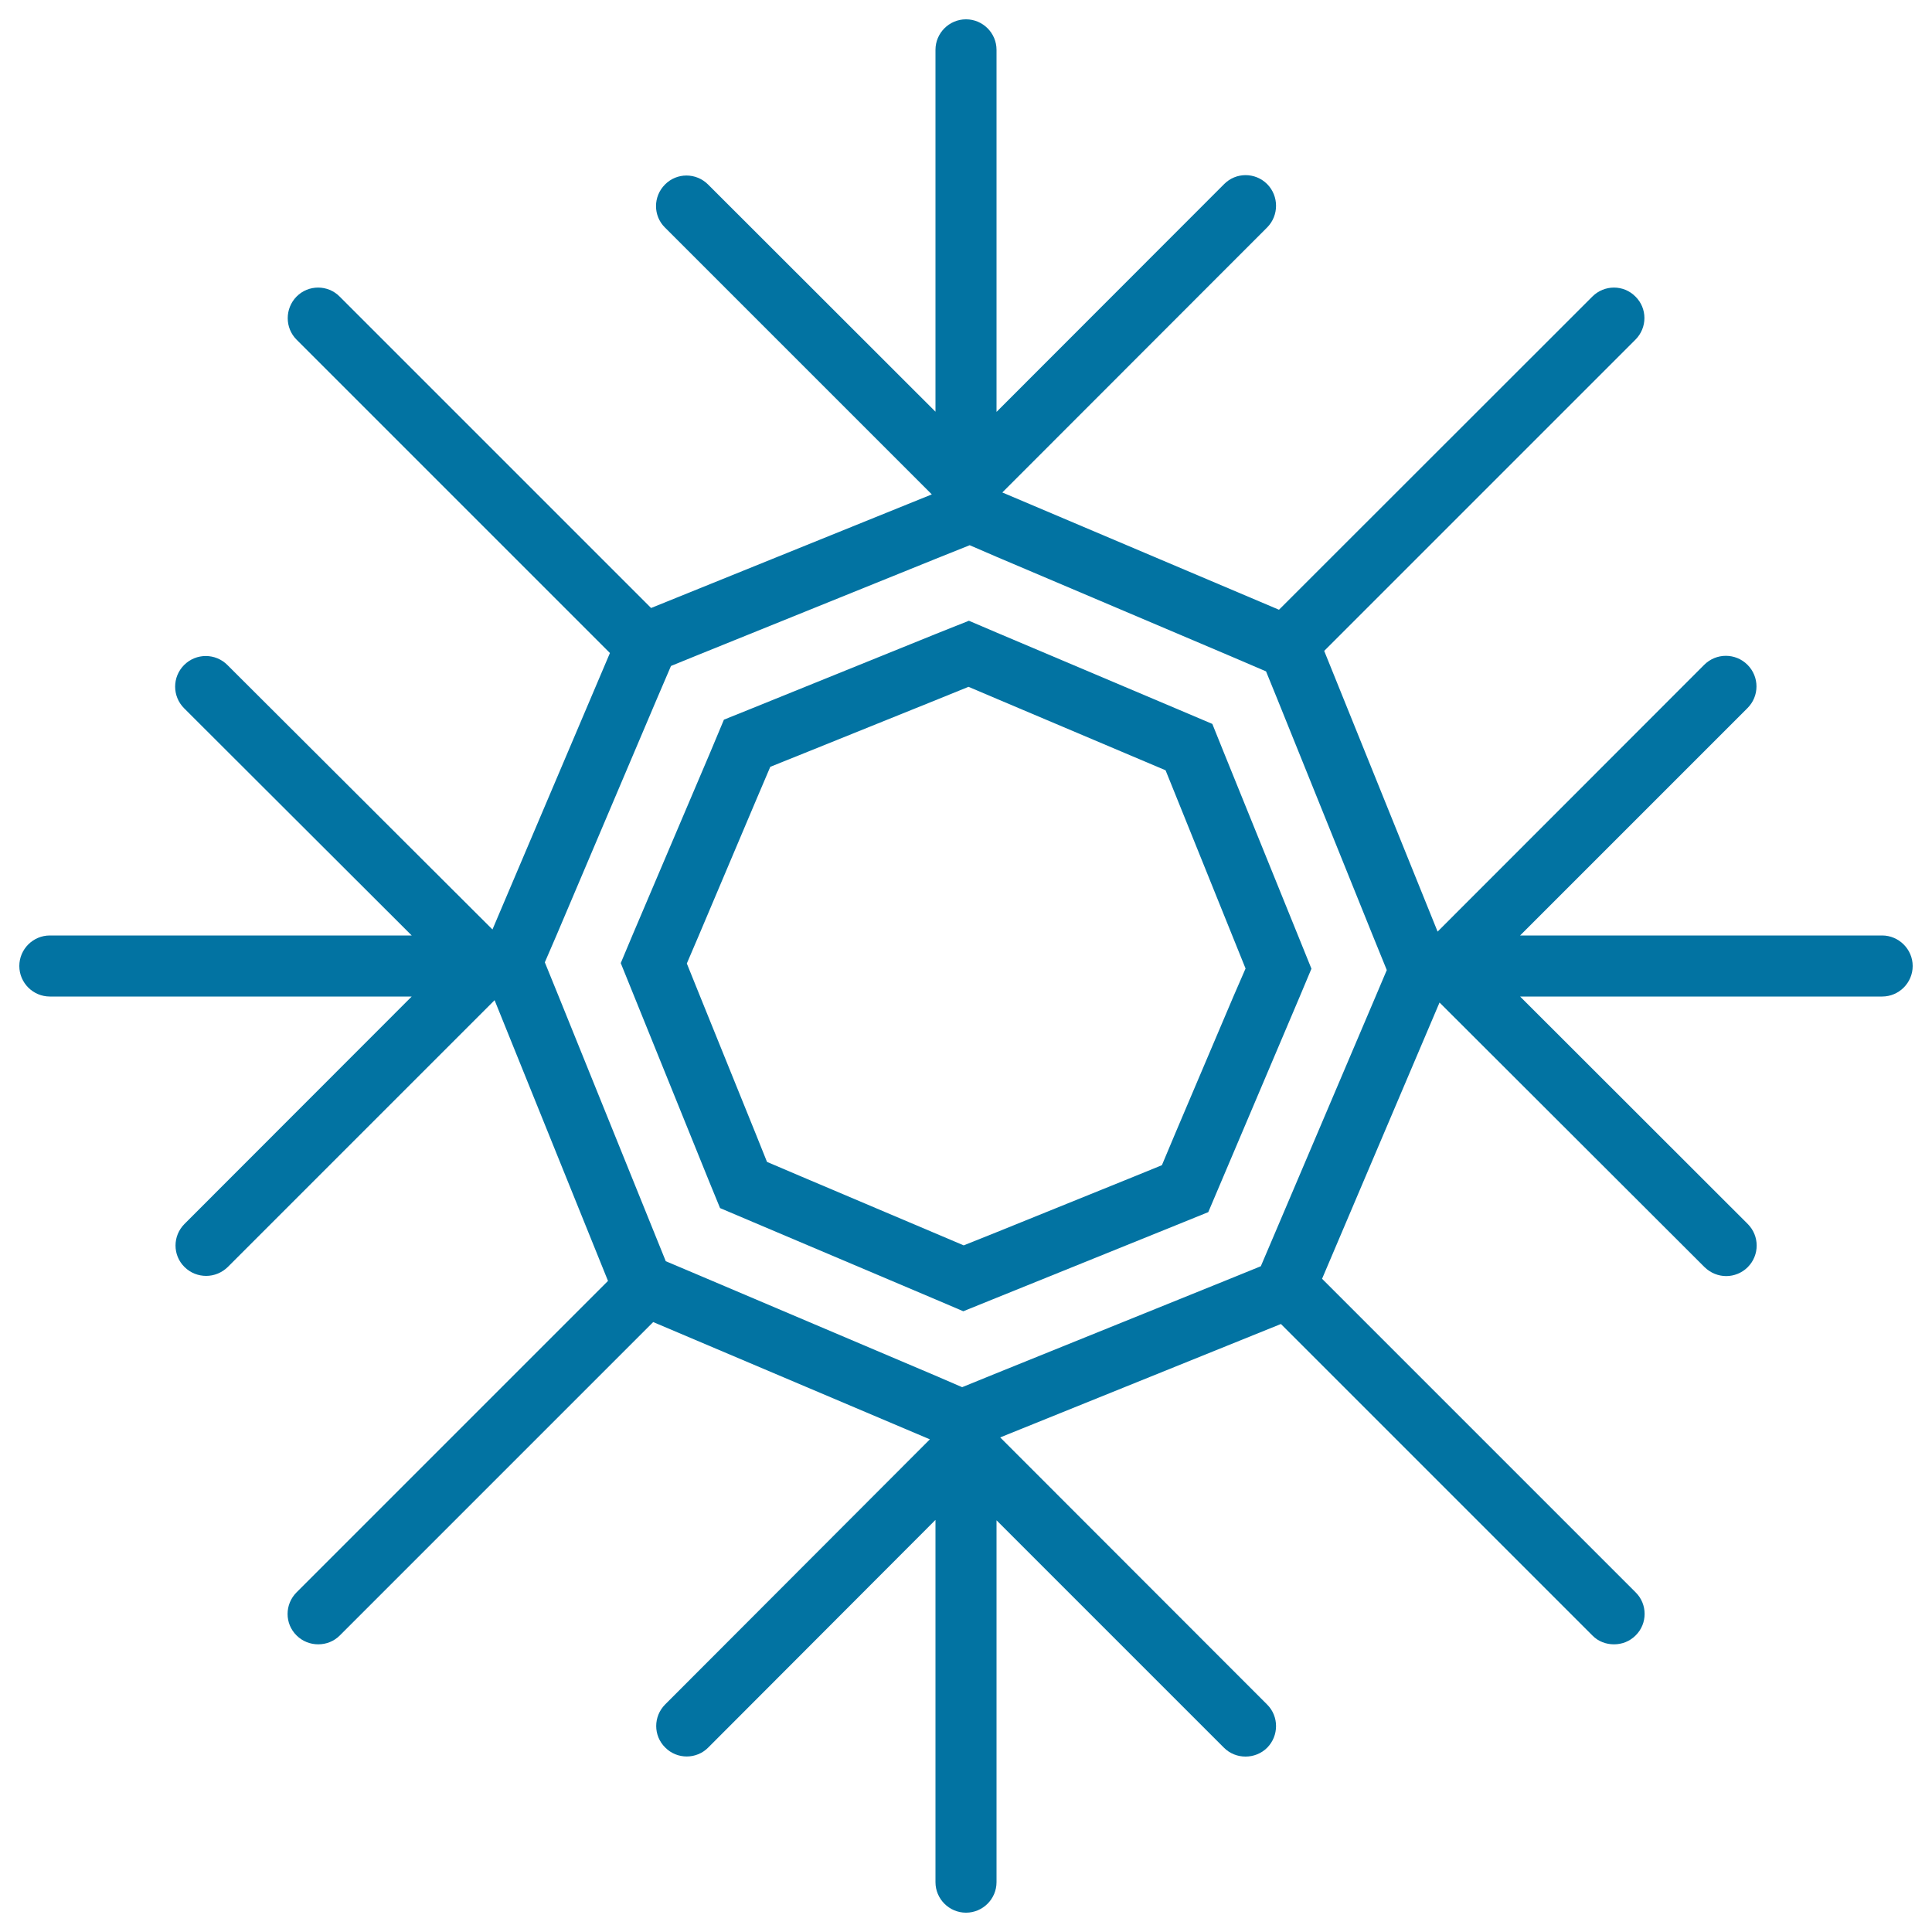 <svg xmlns="http://www.w3.org/2000/svg" viewBox="0 0 1000 1000" style="fill:#0273a2">
<title>Snowflake SVG icon</title>
<g><g><path d="M974.2,484.2H786.8l117.7-117.7c6.2-6.2,6.2-16.2,0-22.4c-6.2-6.2-16.2-6.2-22.4,0l-138,138.1l-58.7-145.3l161.1-161.1c6.2-6.2,6.2-16.2,0-22.3c-6.1-6.2-16.1-6.2-22.3,0L662,315.6l-143.2-60.7l137.1-137.2c6.1-6.2,6.1-16.2,0-22.4c-6.2-6.2-16.2-6.2-22.3,0L515.8,213.2V25.8c0-8.7-7.1-15.8-15.8-15.8c-8.7,0-15.8,7.1-15.8,15.8v187.3L366.5,95.5c-6.2-6.2-16.2-6.2-22.3,0c-6.2,6.2-6.2,16.2,0,22.3l138.1,138.1L337,314.7L175.8,153.5c-6.1-6.2-16.2-6.2-22.3,0c-6.1,6.2-6.1,16.2,0,22.3l162.2,162.2l-60.8,143.1L117.7,344.2c-6.2-6.2-16.2-6.2-22.4,0c-6.2,6.2-6.2,16.2,0,22.4l117.8,117.6H25.8c-8.7,0-15.8,7.1-15.8,15.8s7.1,15.8,15.8,15.8h187.3L95.5,633.5c-6.2,6.2-6.2,16.2,0,22.3c3.1,3.1,7.2,4.6,11.2,4.6c4.1,0,8.1-1.6,11.2-4.6L256,517.7L314.7,663L153.5,824.2c-6.2,6.2-6.2,16.2,0,22.3c3.1,3.1,7.2,4.6,11.2,4.6c4.1,0,8.1-1.5,11.2-4.6l162.2-162.2L481.3,745l-137,137.2c-6.2,6.2-6.2,16.2,0,22.3c6.1,6.2,16.2,6.2,22.3,0l117.6-117.8v187.5c0,8.7,7.1,15.8,15.8,15.8s15.8-7.1,15.8-15.8V786.9l117.7,117.7c3.1,3.1,7.1,4.6,11.2,4.6c4,0,8.1-1.5,11.2-4.6c6.1-6.2,6.1-16.2,0-22.3L517.7,744L663,685.3l161.2,161.2c3.1,3.2,7.2,4.6,11.2,4.6c4.1,0,8.1-1.5,11.2-4.6c6.2-6.1,6.2-16.2,0-22.3L684.3,661.9l60.8-143l137.2,137c3.1,3,7.1,4.6,11.2,4.6c4,0,8.1-1.6,11.1-4.6c6.2-6.2,6.2-16.2,0-22.4L786.8,515.8h187.4c8.7,0,15.8-7.1,15.8-15.8S982.8,484.2,974.2,484.2z M712,515.8l-51.9,122l-7.5,17.6l-14,5.7l-122.9,49.7l-17.7,7.2l-13.9-6l-122-51.8l-17.5-7.4l-5.7-14.1l-49.7-122.9l-7.2-17.7l6-13.9l51.8-122l7.5-17.5l14-5.7l122.9-49.7l17.7-7.1l13.9,6l122,51.8l17.5,7.5l5.7,14l49.6,122.9l7.2,17.7L712,515.8z"/><path d="M633.3,389.1l-5.8-14.4l-17.2-7.3l-94.5-40l-14.3-6.1l-17.3,6.9l-95.1,38.5l-14.4,5.8l-7.2,17.2l-40.2,94.5l-6,14.3l7,17.3l38.5,95.1l5.9,14.4l17.2,7.3l94.4,40l14.3,6.1l17.3-7l95.2-38.5l14.3-5.8l7.3-17.2l40.1-94.5l6-14.3l-7-17.3L633.3,389.1z M638.4,515.8l-29.9,70.4l-7.1,16.9l-14.7,6l-70.9,28.7l-17,6.8l-14.6-6.2l-70.3-29.8l-16.9-7.2l-5.9-14.7l-28.7-70.9l-6.9-17.1l6.2-14.5l29.8-70.4l7.2-16.9l14.7-5.9l70.9-28.6l17-6.9l14.6,6.2l70.4,29.8l17,7.2l5.9,14.6l28.6,70.9l6.9,17.1L638.4,515.8z"/></g></g>
</svg>